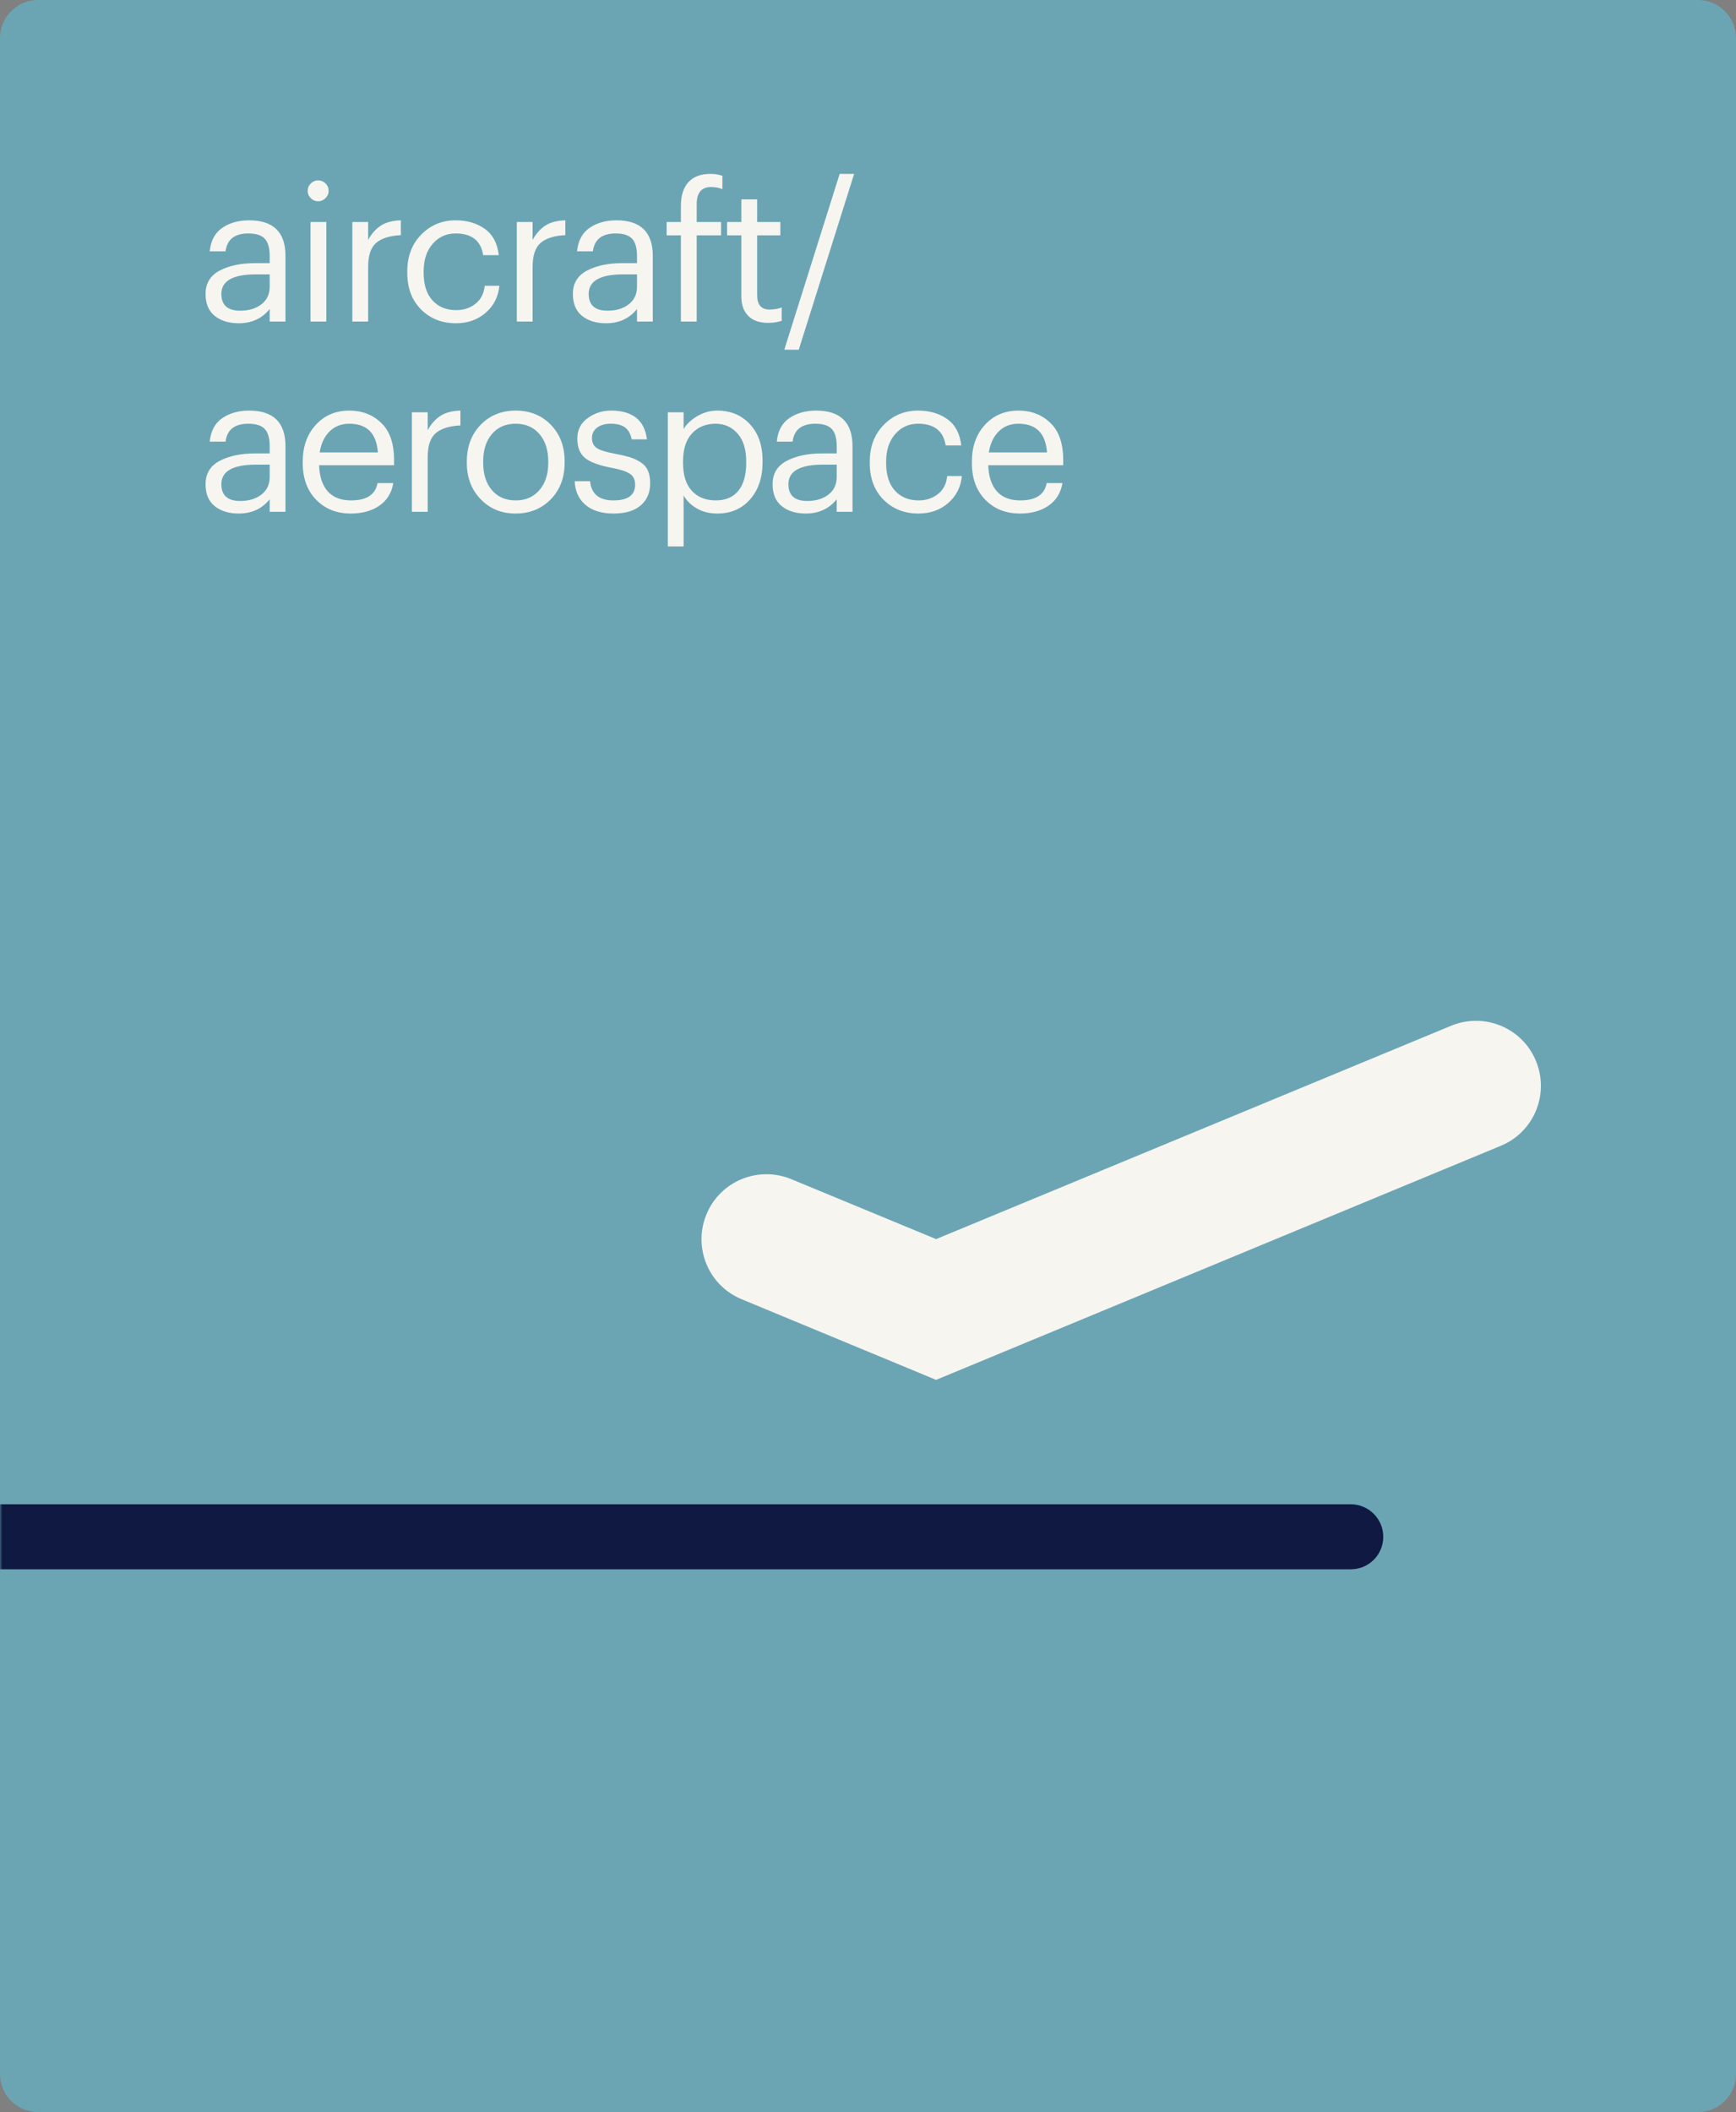 <?xml version="1.0" encoding="UTF-8"?>
<svg width="365px" height="444px" viewBox="0 0 365 444" version="1.1" xmlns="http://www.w3.org/2000/svg" xmlns:xlink="http://www.w3.org/1999/xlink">
    <rect x="0" y="0" width="365" height="444" fill="#808080" stroke="none"/>
    <!-- Generator: Sketch 52.6 (67491) - http://www.bohemiancoding.com/sketch -->
    <title>button-tile_aero</title>
    <desc>Created with Sketch.</desc>
    <defs>
        <path d="M8,0 L357,-1.77635684e-15 C361.418,-2.58798134e-15 365,3.582 365,8 L365,436 C365,440.418 361.418,444 357,444 L8,444 C3.582,444 5.41083001e-16,440.418 0,436 L0,8 C-5.41083001e-16,3.582 3.582,8.11624501e-16 8,0 Z" id="path-1"></path>
    </defs>
    <g id="RLC-RT-Homepage" stroke="none" stroke-width="1" fill="none" fill-rule="evenodd">
        <g id="button-tile_aero">
            <g id="Bitmap-Copy-9">
                <mask id="mask-2" fill="white">
                    <use xlink:href="#path-1"></use>
                </mask>
                <use id="Mask" fill="#6BA5B4" xlink:href="#path-1"></use>
                <path d="M50.182,67.956 C48.129,67.956 46.456,67.442 45.162,66.416 C43.869,65.389 43.222,63.849 43.222,61.796 C43.222,59.556 44.216,57.916 46.202,56.876 C48.189,55.836 50.689,55.316 53.702,55.316 L56.702,55.316 L56.702,53.796 C56.702,52.116 56.356,50.909 55.662,50.176 C54.969,49.442 53.822,49.076 52.222,49.076 C49.342,49.076 47.742,50.329 47.422,52.836 L44.102,52.836 C44.316,50.596 45.196,48.949 46.742,47.896 C48.289,46.842 50.169,46.316 52.382,46.316 C57.476,46.316 60.022,48.809 60.022,53.796 L60.022,67.596 L56.702,67.596 L56.702,64.956 C55.102,66.956 52.929,67.956 50.182,67.956 Z M50.502,65.316 C52.316,65.316 53.802,64.869 54.962,63.976 C56.122,63.082 56.702,61.849 56.702,60.276 L56.702,57.676 L53.822,57.676 C48.969,57.676 46.542,59.049 46.542,61.796 C46.542,64.142 47.862,65.316 50.502,65.316 Z M65.292,67.596 L65.292,46.676 L68.612,46.676 L68.612,67.596 L65.292,67.596 Z M68.412,41.676 C67.986,42.102 67.479,42.316 66.892,42.316 C66.306,42.316 65.792,42.102 65.352,41.676 C64.912,41.249 64.692,40.729 64.692,40.116 C64.692,39.502 64.912,38.982 65.352,38.556 C65.792,38.129 66.306,37.916 66.892,37.916 C67.479,37.916 67.992,38.129 68.432,38.556 C68.872,38.982 69.092,39.502 69.092,40.116 C69.092,40.729 68.866,41.249 68.412,41.676 Z M74.082,67.596 L74.082,46.676 L77.402,46.676 L77.402,50.436 C78.122,49.129 79.009,48.129 80.062,47.436 C81.116,46.742 82.522,46.369 84.282,46.316 L84.282,49.436 C81.989,49.542 80.269,50.076 79.122,51.036 C77.976,51.996 77.402,53.689 77.402,56.116 L77.402,67.596 L74.082,67.596 Z M95.872,67.956 C92.912,67.956 90.466,66.989 88.532,65.056 C86.599,63.122 85.632,60.556 85.632,57.356 L85.632,57.036 C85.632,53.889 86.612,51.316 88.572,49.316 C90.532,47.316 92.939,46.316 95.792,46.316 C98.192,46.316 100.232,46.909 101.912,48.096 C103.592,49.282 104.579,51.129 104.872,53.636 L101.592,53.636 C101.112,50.596 99.179,49.076 95.792,49.076 C93.846,49.076 92.239,49.802 90.972,51.256 C89.706,52.709 89.072,54.636 89.072,57.036 L89.072,57.356 C89.072,59.862 89.692,61.796 90.932,63.156 C92.172,64.516 93.832,65.196 95.912,65.196 C97.486,65.196 98.839,64.749 99.972,63.856 C101.106,62.962 101.752,61.702 101.912,60.076 L104.992,60.076 C104.779,62.369 103.826,64.256 102.132,65.736 C100.439,67.216 98.352,67.956 95.872,67.956 Z M108.662,67.596 L108.662,46.676 L111.982,46.676 L111.982,50.436 C112.702,49.129 113.589,48.129 114.642,47.436 C115.696,46.742 117.102,46.369 118.862,46.316 L118.862,49.436 C116.569,49.542 114.849,50.076 113.702,51.036 C112.556,51.996 111.982,53.689 111.982,56.116 L111.982,67.596 L108.662,67.596 Z M127.412,67.956 C125.359,67.956 123.686,67.442 122.392,66.416 C121.099,65.389 120.452,63.849 120.452,61.796 C120.452,59.556 121.446,57.916 123.432,56.876 C125.419,55.836 127.919,55.316 130.932,55.316 L133.932,55.316 L133.932,53.796 C133.932,52.116 133.586,50.909 132.892,50.176 C132.199,49.442 131.052,49.076 129.452,49.076 C126.572,49.076 124.972,50.329 124.652,52.836 L121.332,52.836 C121.546,50.596 122.426,48.949 123.972,47.896 C125.519,46.842 127.399,46.316 129.612,46.316 C134.706,46.316 137.252,48.809 137.252,53.796 L137.252,67.596 L133.932,67.596 L133.932,64.956 C132.332,66.956 130.159,67.956 127.412,67.956 Z M127.732,65.316 C129.546,65.316 131.032,64.869 132.192,63.976 C133.352,63.082 133.932,61.849 133.932,60.276 L133.932,57.676 L131.052,57.676 C126.199,57.676 123.772,59.049 123.772,61.796 C123.772,64.142 125.092,65.316 127.732,65.316 Z M143.162,67.596 L143.162,49.476 L140.162,49.476 L140.162,46.676 L143.162,46.676 L143.162,43.276 C143.162,41.116 143.689,39.456 144.742,38.296 C145.796,37.136 147.349,36.556 149.402,36.556 C150.256,36.556 151.082,36.689 151.882,36.956 L151.882,39.756 C151.136,39.462 150.349,39.316 149.522,39.316 C147.496,39.316 146.482,40.516 146.482,42.916 L146.482,46.676 L151.602,46.676 L151.602,49.476 L146.482,49.476 L146.482,67.596 L143.162,67.596 Z M161.512,67.876 C159.672,67.876 158.272,67.382 157.312,66.396 C156.352,65.409 155.872,64.062 155.872,62.356 L155.872,49.476 L152.872,49.476 L152.872,46.676 L155.872,46.676 L155.872,41.916 L159.192,41.916 L159.192,46.676 L164.072,46.676 L164.072,49.476 L159.192,49.476 L159.192,62.036 C159.192,64.062 160.059,65.076 161.792,65.076 C162.752,65.076 163.606,64.929 164.352,64.636 L164.352,67.436 C163.526,67.729 162.579,67.876 161.512,67.876 Z M164.902,73.516 L176.542,36.556 L179.582,36.556 L167.942,73.516 L164.902,73.516 Z M50.182,107.956 C48.129,107.956 46.456,107.442 45.162,106.416 C43.869,105.389 43.222,103.849 43.222,101.796 C43.222,99.556 44.216,97.916 46.202,96.876 C48.189,95.836 50.689,95.316 53.702,95.316 L56.702,95.316 L56.702,93.796 C56.702,92.116 56.356,90.909 55.662,90.176 C54.969,89.442 53.822,89.076 52.222,89.076 C49.342,89.076 47.742,90.329 47.422,92.836 L44.102,92.836 C44.316,90.596 45.196,88.949 46.742,87.896 C48.289,86.842 50.169,86.316 52.382,86.316 C57.476,86.316 60.022,88.809 60.022,93.796 L60.022,107.596 L56.702,107.596 L56.702,104.956 C55.102,106.956 52.929,107.956 50.182,107.956 Z M50.502,105.316 C52.316,105.316 53.802,104.869 54.962,103.976 C56.122,103.082 56.702,101.849 56.702,100.276 L56.702,97.676 L53.822,97.676 C48.969,97.676 46.542,99.049 46.542,101.796 C46.542,104.142 47.862,105.316 50.502,105.316 Z M73.772,107.956 C70.786,107.956 68.352,106.989 66.472,105.056 C64.592,103.122 63.652,100.556 63.652,97.356 L63.652,97.036 C63.652,93.889 64.566,91.316 66.392,89.316 C68.219,87.316 70.572,86.316 73.452,86.316 C76.119,86.316 78.352,87.176 80.152,88.896 C81.952,90.616 82.852,93.222 82.852,96.716 L82.852,97.796 L67.092,97.796 C67.172,100.196 67.779,102.029 68.912,103.296 C70.046,104.562 71.679,105.196 73.812,105.196 C77.092,105.196 78.946,103.982 79.372,101.556 L82.692,101.556 C82.346,103.609 81.372,105.189 79.772,106.296 C78.172,107.402 76.172,107.956 73.772,107.956 Z M67.212,95.116 L79.452,95.116 C79.159,91.089 77.159,89.076 73.452,89.076 C71.772,89.076 70.386,89.616 69.292,90.696 C68.199,91.776 67.506,93.249 67.212,95.116 Z M86.602,107.596 L86.602,86.676 L89.922,86.676 L89.922,90.436 C90.642,89.129 91.529,88.129 92.582,87.436 C93.636,86.742 95.042,86.369 96.802,86.316 L96.802,89.436 C94.509,89.542 92.789,90.076 91.642,91.036 C90.496,91.996 89.922,93.689 89.922,96.116 L89.922,107.596 L86.602,107.596 Z M108.432,105.196 C110.512,105.196 112.172,104.476 113.412,103.036 C114.652,101.596 115.272,99.689 115.272,97.316 L115.272,97.036 C115.272,94.609 114.652,92.676 113.412,91.236 C112.172,89.796 110.512,89.076 108.432,89.076 C106.326,89.076 104.659,89.796 103.432,91.236 C102.206,92.676 101.592,94.596 101.592,96.996 L101.592,97.316 C101.592,99.716 102.206,101.629 103.432,103.056 C104.659,104.482 106.326,105.196 108.432,105.196 Z M108.392,107.956 C105.432,107.956 102.986,106.949 101.052,104.936 C99.119,102.922 98.152,100.382 98.152,97.316 L98.152,96.996 C98.152,93.876 99.119,91.316 101.052,89.316 C102.986,87.316 105.446,86.316 108.432,86.316 C111.419,86.316 113.879,87.309 115.812,89.296 C117.746,91.282 118.712,93.836 118.712,96.956 L118.712,97.276 C118.712,100.422 117.739,102.989 115.792,104.976 C113.846,106.962 111.379,107.956 108.392,107.956 Z M129.022,107.956 C126.516,107.956 124.549,107.356 123.122,106.156 C121.696,104.956 120.929,103.289 120.822,101.156 L124.062,101.156 C124.329,103.849 125.969,105.196 128.982,105.196 C132.022,105.196 133.542,104.089 133.542,101.876 C133.542,100.836 133.162,100.069 132.402,99.576 C131.642,99.082 130.396,98.676 128.662,98.356 C125.942,97.849 124.049,97.149 122.982,96.256 C121.916,95.362 121.382,94.009 121.382,92.196 C121.382,90.382 122.109,88.949 123.562,87.896 C125.016,86.842 126.649,86.316 128.462,86.316 C132.996,86.316 135.516,88.329 136.022,92.356 L132.822,92.356 C132.582,91.209 132.116,90.376 131.422,89.856 C130.729,89.336 129.729,89.076 128.422,89.076 C127.222,89.076 126.262,89.349 125.542,89.896 C124.822,90.442 124.462,91.169 124.462,92.076 C124.462,93.036 124.802,93.742 125.482,94.196 C126.162,94.649 127.449,95.049 129.342,95.396 C130.596,95.636 131.602,95.869 132.362,96.096 C133.122,96.322 133.869,96.662 134.602,97.116 C135.336,97.569 135.869,98.162 136.202,98.896 C136.536,99.629 136.702,100.529 136.702,101.596 C136.702,103.542 136.042,105.089 134.722,106.236 C133.402,107.382 131.502,107.956 129.022,107.956 Z M140.412,114.876 L140.412,86.676 L143.732,86.676 L143.732,90.196 C144.372,89.129 145.346,88.216 146.652,87.456 C147.959,86.696 149.346,86.316 150.812,86.316 C153.612,86.316 155.899,87.269 157.672,89.176 C159.446,91.082 160.332,93.636 160.332,96.836 L160.332,97.156 C160.332,100.382 159.459,102.989 157.712,104.976 C155.966,106.962 153.666,107.956 150.812,107.956 C149.186,107.956 147.759,107.602 146.532,106.896 C145.306,106.189 144.372,105.276 143.732,104.156 L143.732,114.876 L140.412,114.876 Z M150.492,105.196 C152.572,105.196 154.159,104.516 155.252,103.156 C156.346,101.796 156.892,99.849 156.892,97.316 L156.892,96.996 C156.892,94.462 156.286,92.509 155.072,91.136 C153.859,89.762 152.319,89.076 150.452,89.076 C148.426,89.076 146.779,89.749 145.512,91.096 C144.246,92.442 143.612,94.409 143.612,96.996 L143.612,97.316 C143.612,99.902 144.232,101.862 145.472,103.196 C146.712,104.529 148.386,105.196 150.492,105.196 Z M169.402,107.956 C167.349,107.956 165.676,107.442 164.382,106.416 C163.089,105.389 162.442,103.849 162.442,101.796 C162.442,99.556 163.436,97.916 165.422,96.876 C167.409,95.836 169.909,95.316 172.922,95.316 L175.922,95.316 L175.922,93.796 C175.922,92.116 175.576,90.909 174.882,90.176 C174.189,89.442 173.042,89.076 171.442,89.076 C168.562,89.076 166.962,90.329 166.642,92.836 L163.322,92.836 C163.536,90.596 164.416,88.949 165.962,87.896 C167.509,86.842 169.389,86.316 171.602,86.316 C176.696,86.316 179.242,88.809 179.242,93.796 L179.242,107.596 L175.922,107.596 L175.922,104.956 C174.322,106.956 172.149,107.956 169.402,107.956 Z M169.722,105.316 C171.536,105.316 173.022,104.869 174.182,103.976 C175.342,103.082 175.922,101.849 175.922,100.276 L175.922,97.676 L173.042,97.676 C168.189,97.676 165.762,99.049 165.762,101.796 C165.762,104.142 167.082,105.316 169.722,105.316 Z M193.112,107.956 C190.152,107.956 187.706,106.989 185.772,105.056 C183.839,103.122 182.872,100.556 182.872,97.356 L182.872,97.036 C182.872,93.889 183.852,91.316 185.812,89.316 C187.772,87.316 190.179,86.316 193.032,86.316 C195.432,86.316 197.472,86.909 199.152,88.096 C200.832,89.282 201.819,91.129 202.112,93.636 L198.832,93.636 C198.352,90.596 196.419,89.076 193.032,89.076 C191.086,89.076 189.479,89.802 188.212,91.256 C186.946,92.709 186.312,94.636 186.312,97.036 L186.312,97.356 C186.312,99.862 186.932,101.796 188.172,103.156 C189.412,104.516 191.072,105.196 193.152,105.196 C194.726,105.196 196.079,104.749 197.212,103.856 C198.346,102.962 198.992,101.702 199.152,100.076 L202.232,100.076 C202.019,102.369 201.066,104.256 199.372,105.736 C197.679,107.216 195.592,107.956 193.112,107.956 Z M214.462,107.956 C211.476,107.956 209.042,106.989 207.162,105.056 C205.282,103.122 204.342,100.556 204.342,97.356 L204.342,97.036 C204.342,93.889 205.256,91.316 207.082,89.316 C208.909,87.316 211.262,86.316 214.142,86.316 C216.809,86.316 219.042,87.176 220.842,88.896 C222.642,90.616 223.542,93.222 223.542,96.716 L223.542,97.796 L207.782,97.796 C207.862,100.196 208.469,102.029 209.602,103.296 C210.736,104.562 212.369,105.196 214.502,105.196 C217.782,105.196 219.636,103.982 220.062,101.556 L223.382,101.556 C223.036,103.609 222.062,105.189 220.462,106.296 C218.862,107.402 216.862,107.956 214.462,107.956 Z M207.902,95.116 L220.142,95.116 C219.849,91.089 217.849,89.076 214.142,89.076 C212.462,89.076 211.076,89.616 209.982,90.696 C208.889,91.776 208.196,93.249 207.902,95.116 Z" id="aircraft/aerospace" fill="#F7F5F0" mask="url(#mask-2)"></path>
                <g id="big-objects/plane-take-off/on-blue" mask="url(#mask-2)">
                    <g transform="translate(-30, 91)" id="PlaneTakeOff_illustration_UseBackgroundBlue_RGB">
                        <g>
                            <rect id="Rectangle-path" x="0" y="0" width="471" height="314"></rect>
                            <path d="M226.819,199.076 L185.925,182.12 C178.943,179.239 175.655,171.259 178.537,164.277 C181.418,157.296 189.397,154.008 196.379,156.889 L226.819,169.486 L335.093,124.64 C342.075,121.758 350.055,125.046 352.936,132.028 C355.817,139.01 352.53,146.989 345.548,149.87 L226.819,199.076 Z" id="Shape" fill="#F7F5F0" fill-rule="nonzero"></path>
                            <path d="M314,238.899 L0,238.899 L0,225.23 L314,225.23 C317.768,225.23 320.834,228.296 320.834,232.064 C320.834,235.869 317.768,238.899 314,238.899 Z" id="Shape" fill="#0F1941" fill-rule="nonzero"></path>
                        </g>
                    </g>
                </g>
            </g>
        </g>
    </g>
</svg>